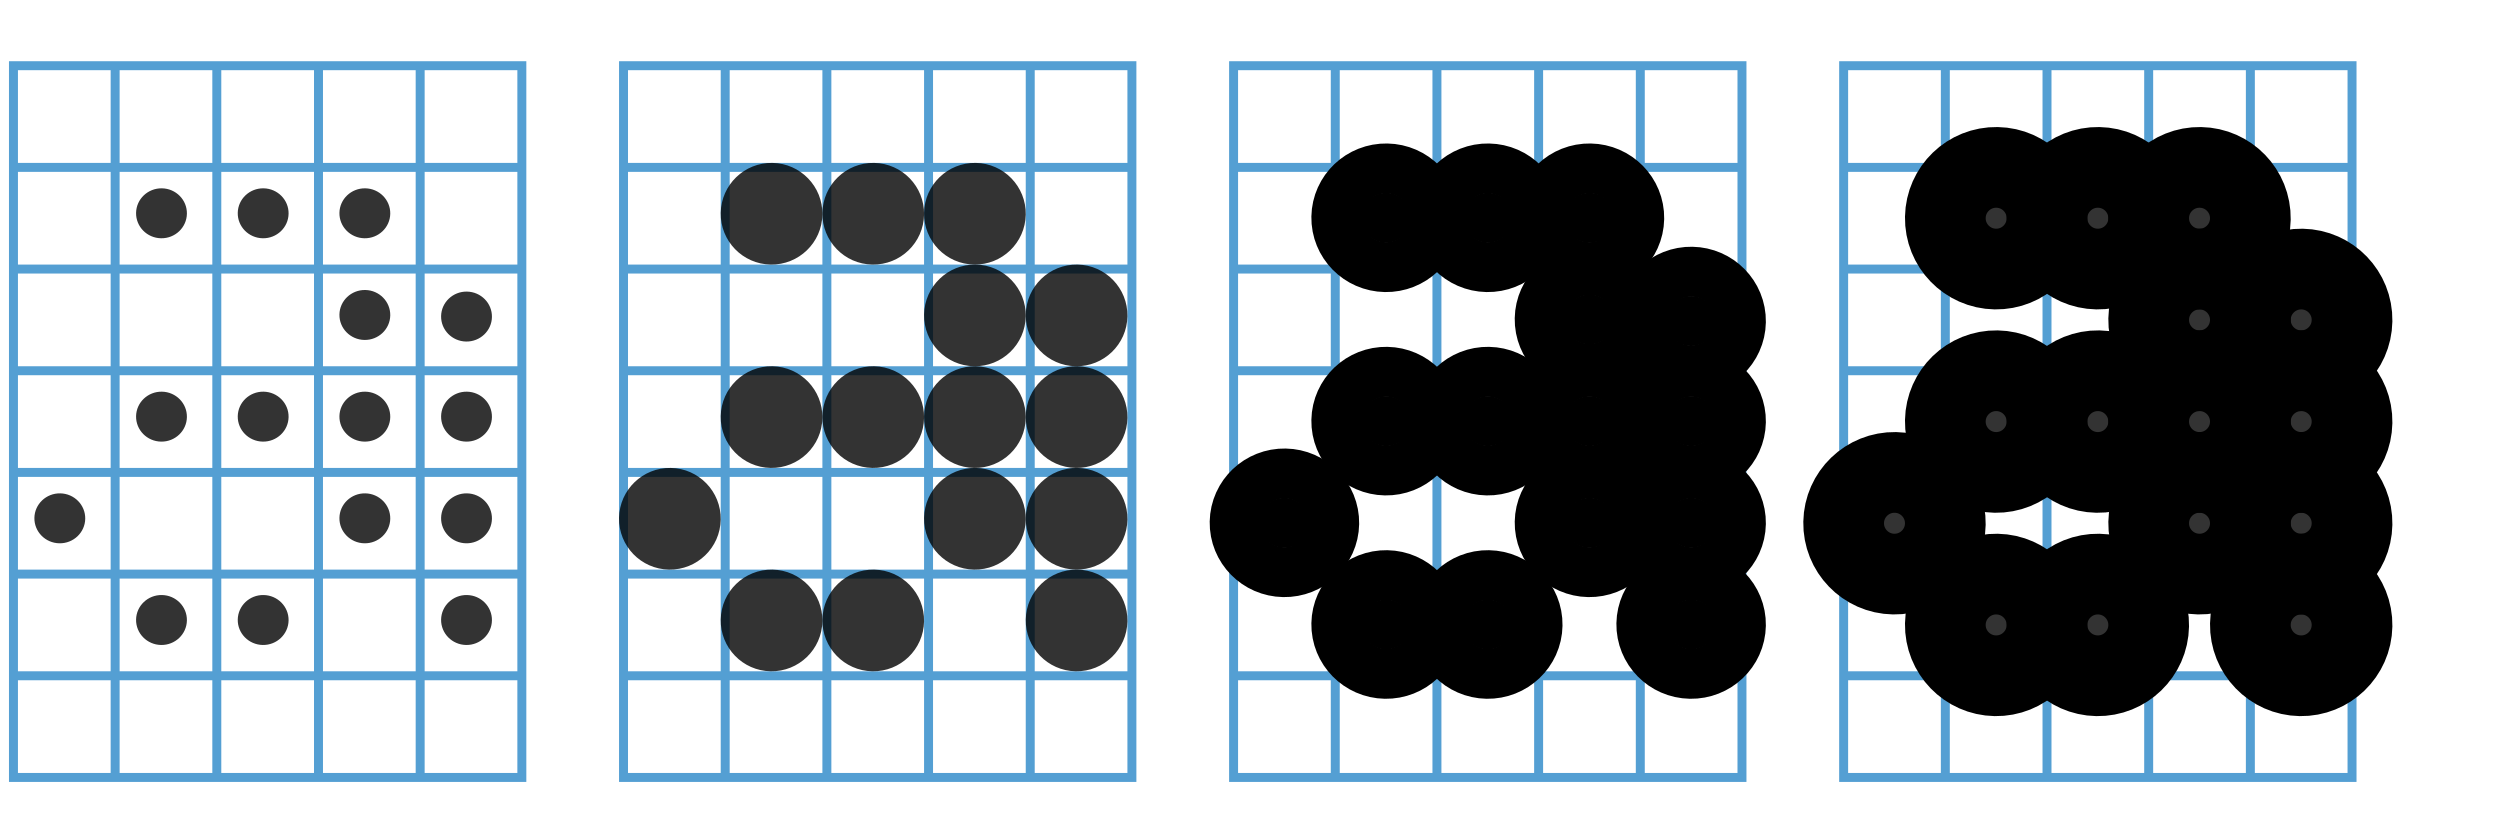 <?xml version="1.0" encoding="UTF-8"?>
<!DOCTYPE svg PUBLIC "-//W3C//DTD SVG 1.1//EN" "http://www.w3.org/Graphics/SVG/1.1/DTD/svg11.dtd">
<svg version="1.1" xmlns="http://www.w3.org/2000/svg" xmlns:xlink="http://www.w3.org/1999/xlink" x="0" y="0" width="2230.299" height="743.398" viewBox="0, 0, 278.787, 92.925">
  <g id="Layer_1" transform="translate(-758.685, -151.913)">
    <g>
      <path d="M760.185,159.24 L816.878,159.24 L816.878,238.61 L760.185,238.61 L760.185,159.24 z" fill-opacity="0" stroke="#549FD3" stroke-width="1"/>
      <path d="M760.185,170.579 L816.878,170.579" fill-opacity="0" stroke="#549FD3" stroke-width="1"/>
      <path d="M771.524,159.24 L771.524,238.61" fill-opacity="0" stroke="#549FD3" stroke-width="1"/>
      <path d="M760.185,215.933 L816.878,215.933" fill-opacity="0" stroke="#549FD3" stroke-width="1"/>
      <path d="M760.185,181.917 L816.878,181.917" fill-opacity="0" stroke="#549FD3" stroke-width="1"/>
      <path d="M760.185,204.594 L816.878,204.594" fill-opacity="0" stroke="#549FD3" stroke-width="1"/>
      <path d="M760.185,193.256 L816.878,193.256" fill-opacity="0" stroke="#549FD3" stroke-width="1"/>
      <path d="M760.185,227.272 L816.878,227.272" fill-opacity="0" stroke="#549FD3" stroke-width="1"/>
      <path d="M782.862,159.24 L782.862,238.61" fill-opacity="0" stroke="#549FD3" stroke-width="1"/>
      <path d="M794.201,159.24 L794.201,238.61" fill-opacity="0" stroke="#549FD3" stroke-width="1"/>
      <path d="M805.539,159.24 L805.539,238.61" fill-opacity="0" stroke="#549FD3" stroke-width="1"/>
    </g>
    <g>
      <path d="M828.217,159.24 L884.909,159.24 L884.909,238.61 L828.217,238.61 L828.217,159.24 z" fill-opacity="0" stroke="#549FD3" stroke-width="1"/>
      <path d="M828.217,170.579 L884.909,170.579" fill-opacity="0" stroke="#549FD3" stroke-width="1"/>
      <path d="M839.555,159.24 L839.555,238.61" fill-opacity="0" stroke="#549FD3" stroke-width="1"/>
      <path d="M828.217,215.933 L884.909,215.933" fill-opacity="0" stroke="#549FD3" stroke-width="1"/>
      <path d="M828.217,181.917 L884.909,181.917" fill-opacity="0" stroke="#549FD3" stroke-width="1"/>
      <path d="M828.217,204.594 L884.909,204.594" fill-opacity="0" stroke="#549FD3" stroke-width="1"/>
      <path d="M828.217,193.256 L884.909,193.256" fill-opacity="0" stroke="#549FD3" stroke-width="1"/>
      <path d="M828.217,227.272 L884.909,227.272" fill-opacity="0" stroke="#549FD3" stroke-width="1"/>
      <path d="M850.894,159.24 L850.894,238.61" fill-opacity="0" stroke="#549FD3" stroke-width="1"/>
      <path d="M862.232,159.24 L862.232,238.61" fill-opacity="0" stroke="#549FD3" stroke-width="1"/>
      <path d="M873.571,159.24 L873.571,238.61" fill-opacity="0" stroke="#549FD3" stroke-width="1"/>
    </g>
    <g>
      <path d="M896.248,159.24 L952.941,159.24 L952.941,238.61 L896.248,238.61 L896.248,159.24 z" fill-opacity="0" stroke="#549FD3" stroke-width="1"/>
      <path d="M896.248,170.579 L952.941,170.579" fill-opacity="0" stroke="#549FD3" stroke-width="1"/>
      <path d="M907.587,159.24 L907.587,238.61" fill-opacity="0" stroke="#549FD3" stroke-width="1"/>
      <path d="M896.248,215.933 L952.941,215.933" fill-opacity="0" stroke="#549FD3" stroke-width="1"/>
      <path d="M896.248,181.917 L952.941,181.917" fill-opacity="0" stroke="#549FD3" stroke-width="1"/>
      <path d="M896.248,204.594 L952.941,204.594" fill-opacity="0" stroke="#549FD3" stroke-width="1"/>
      <path d="M896.248,193.256 L952.941,193.256" fill-opacity="0" stroke="#549FD3" stroke-width="1"/>
      <path d="M896.248,227.272 L952.941,227.272" fill-opacity="0" stroke="#549FD3" stroke-width="1"/>
      <path d="M918.925,159.24 L918.925,238.61" fill-opacity="0" stroke="#549FD3" stroke-width="1"/>
      <path d="M930.264,159.24 L930.264,238.61" fill-opacity="0" stroke="#549FD3" stroke-width="1"/>
      <path d="M941.602,159.24 L941.602,238.61" fill-opacity="0" stroke="#549FD3" stroke-width="1"/>
    </g>
    <g>
      <path d="M964.279,159.24 L1020.972,159.24 L1020.972,238.61 L964.279,238.61 L964.279,159.24 z" fill-opacity="0" stroke="#549FD3" stroke-width="1"/>
      <path d="M964.279,170.579 L1020.972,170.579" fill-opacity="0" stroke="#549FD3" stroke-width="1"/>
      <path d="M975.618,159.24 L975.618,238.61" fill-opacity="0" stroke="#549FD3" stroke-width="1"/>
      <path d="M964.279,215.933 L1020.972,215.933" fill-opacity="0" stroke="#549FD3" stroke-width="1"/>
      <path d="M964.279,181.917 L1020.972,181.917" fill-opacity="0" stroke="#549FD3" stroke-width="1"/>
      <path d="M964.279,204.594 L1020.972,204.594" fill-opacity="0" stroke="#549FD3" stroke-width="1"/>
      <path d="M964.279,193.256 L1020.972,193.256" fill-opacity="0" stroke="#549FD3" stroke-width="1"/>
      <path d="M964.279,227.272 L1020.972,227.272" fill-opacity="0" stroke="#549FD3" stroke-width="1"/>
      <path d="M986.957,159.24 L986.957,238.61" fill-opacity="0" stroke="#549FD3" stroke-width="1"/>
      <path d="M998.295,159.24 L998.295,238.61" fill-opacity="0" stroke="#549FD3" stroke-width="1"/>
      <path d="M1009.634,159.24 L1009.634,238.61" fill-opacity="0" stroke="#549FD3" stroke-width="1"/>
    </g>
    <path d="M844.823,170.08 C847.954,170.134 850.448,172.716 850.393,175.847 C850.338,178.978 847.756,181.471 844.626,181.416 C841.495,181.362 839.001,178.78 839.056,175.649 C839.111,172.519 841.693,170.025 844.823,170.08 z" fill="#000000" fill-opacity="0.798"/>
    <path d="M776.742,172.914 C778.307,172.941 779.554,174.21 779.527,175.748 C779.5,177.286 778.21,178.511 776.644,178.483 C775.079,178.456 773.832,177.187 773.859,175.649 C773.886,174.111 775.176,172.887 776.742,172.914 z" fill="#000000" fill-opacity="0.798"/>
    <path d="M856.162,170.08 C859.293,170.134 861.786,172.716 861.731,175.847 C861.677,178.978 859.095,181.471 855.964,181.416 C852.833,181.362 850.34,178.78 850.395,175.649 C850.449,172.519 853.031,170.025 856.162,170.08 z" fill="#000000" fill-opacity="0.798"/>
    <path d="M867.501,170.08 C870.631,170.134 873.125,172.716 873.07,175.847 C873.015,178.978 870.433,181.471 867.303,181.416 C864.172,181.362 861.679,178.78 861.733,175.649 C861.788,172.519 864.37,170.025 867.501,170.08 z" fill="#000000" fill-opacity="0.798"/>
    <path d="M867.501,181.418 C870.631,181.473 873.125,184.055 873.07,187.186 C873.015,190.316 870.433,192.81 867.303,192.755 C864.172,192.7 861.679,190.118 861.733,186.988 C861.788,183.857 864.37,181.364 867.501,181.418 z" fill="#000000" fill-opacity="0.798"/>
    <path d="M878.839,181.418 C881.97,181.473 884.463,184.055 884.409,187.186 C884.354,190.316 881.772,192.81 878.641,192.755 C875.511,192.7 873.017,190.118 873.072,186.988 C873.126,183.857 875.709,181.364 878.839,181.418 z" fill="#000000" fill-opacity="0.798"/>
    <path d="M878.839,192.757 C881.97,192.811 884.463,195.394 884.409,198.524 C884.354,201.655 881.772,204.148 878.641,204.094 C875.511,204.039 873.017,201.457 873.072,198.326 C873.126,195.196 875.709,192.702 878.839,192.757 z" fill="#000000" fill-opacity="0.798"/>
    <path d="M867.501,192.757 C870.631,192.811 873.125,195.394 873.07,198.524 C873.015,201.655 870.433,204.148 867.303,204.094 C864.172,204.039 861.679,201.457 861.733,198.326 C861.788,195.196 864.37,192.702 867.501,192.757 z" fill="#000000" fill-opacity="0.798"/>
    <path d="M856.162,192.757 C859.293,192.811 861.786,195.394 861.731,198.524 C861.677,201.655 859.095,204.148 855.964,204.094 C852.833,204.039 850.34,201.457 850.395,198.326 C850.449,195.196 853.031,192.702 856.162,192.757 z" fill="#000000" fill-opacity="0.798"/>
    <path d="M844.823,192.757 C847.954,192.811 850.448,195.394 850.393,198.524 C850.338,201.655 847.756,204.148 844.626,204.094 C841.495,204.039 839.001,201.457 839.056,198.326 C839.111,195.196 841.693,192.702 844.823,192.757 z" fill="#000000" fill-opacity="0.798"/>
    <path d="M833.485,204.095 C836.615,204.15 839.109,206.732 839.054,209.863 C839,212.993 836.417,215.487 833.287,215.432 C830.156,215.378 827.663,212.795 827.717,209.665 C827.772,206.534 830.354,204.041 833.485,204.095 z" fill="#000000" fill-opacity="0.798"/>
    <path d="M844.823,215.434 C847.954,215.489 850.448,218.071 850.393,221.201 C850.338,224.332 847.756,226.825 844.626,226.771 C841.495,226.716 839.001,224.134 839.056,221.003 C839.111,217.873 841.693,215.379 844.823,215.434 z" fill="#000000" fill-opacity="0.798"/>
    <path d="M856.162,215.434 C859.293,215.489 861.786,218.071 861.731,221.201 C861.677,224.332 859.095,226.825 855.964,226.771 C852.833,226.716 850.34,224.134 850.395,221.003 C850.449,217.873 853.031,215.379 856.162,215.434 z" fill="#000000" fill-opacity="0.798"/>
    <path d="M867.501,204.095 C870.631,204.15 873.125,206.732 873.07,209.863 C873.015,212.993 870.433,215.487 867.303,215.432 C864.172,215.378 861.679,212.795 861.733,209.665 C861.788,206.534 864.37,204.041 867.501,204.095 z" fill="#000000" fill-opacity="0.798"/>
    <path d="M878.839,204.095 C881.97,204.15 884.463,206.732 884.409,209.863 C884.354,212.993 881.772,215.487 878.641,215.432 C875.511,215.378 873.017,212.795 873.072,209.665 C873.126,206.534 875.709,204.041 878.839,204.095 z" fill="#000000" fill-opacity="0.798"/>
    <path d="M878.839,215.434 C881.97,215.489 884.463,218.071 884.409,221.201 C884.354,224.332 881.772,226.825 878.641,226.771 C875.511,226.716 873.017,224.134 873.072,221.003 C873.126,217.873 875.709,215.379 878.839,215.434 z" fill="#000000" fill-opacity="0.798"/>
    <path d="M788.08,172.914 C789.645,172.941 790.893,174.21 790.866,175.748 C790.839,177.286 789.548,178.511 787.983,178.483 C786.418,178.456 785.17,177.187 785.197,175.649 C785.224,174.111 786.515,172.887 788.08,172.914 z" fill="#000000" fill-opacity="0.798"/>
    <path d="M799.419,172.914 C800.984,172.941 802.231,174.21 802.204,175.748 C802.177,177.286 800.887,178.511 799.321,178.483 C797.756,178.456 796.509,177.187 796.536,175.649 C796.563,174.111 797.853,172.887 799.419,172.914 z" fill="#000000" fill-opacity="0.798"/>
    <path d="M799.419,184.252 C800.984,184.28 802.231,185.549 802.204,187.087 C802.177,188.625 800.887,189.849 799.321,189.822 C797.756,189.795 796.509,188.526 796.536,186.988 C796.563,185.45 797.853,184.225 799.419,184.252 z" fill="#000000" fill-opacity="0.798"/>
    <path d="M810.757,184.43 C812.323,184.457 813.57,185.726 813.543,187.264 C813.516,188.802 812.225,190.027 810.66,190 C809.095,189.972 807.848,188.703 807.874,187.165 C807.901,185.627 809.192,184.403 810.757,184.43 z" fill="#000000" fill-opacity="0.798"/>
    <path d="M799.419,195.591 C800.984,195.618 802.231,196.887 802.204,198.425 C802.177,199.963 800.887,201.188 799.321,201.16 C797.756,201.133 796.509,199.864 796.536,198.326 C796.563,196.788 797.853,195.564 799.419,195.591 z" fill="#000000" fill-opacity="0.798"/>
    <path d="M810.757,195.591 C812.323,195.618 813.57,196.887 813.543,198.425 C813.516,199.963 812.225,201.188 810.66,201.16 C809.095,201.133 807.848,199.864 807.874,198.326 C807.901,196.788 809.192,195.564 810.757,195.591 z" fill="#000000" fill-opacity="0.798"/>
    <path d="M765.403,206.93 C766.968,206.957 768.215,208.226 768.189,209.764 C768.162,211.302 766.871,212.526 765.306,212.499 C763.74,212.472 762.493,211.203 762.52,209.665 C762.547,208.127 763.838,206.902 765.403,206.93 z" fill="#000000" fill-opacity="0.798"/>
    <path d="M776.742,218.268 C778.307,218.295 779.554,219.564 779.527,221.102 C779.5,222.64 778.21,223.865 776.644,223.838 C775.079,223.81 773.832,222.541 773.859,221.003 C773.886,219.465 775.176,218.241 776.742,218.268 z" fill="#000000" fill-opacity="0.798"/>
    <path d="M799.419,206.93 C800.984,206.957 802.231,208.226 802.204,209.764 C802.177,211.302 800.887,212.526 799.321,212.499 C797.756,212.472 796.509,211.203 796.536,209.665 C796.563,208.127 797.853,206.902 799.419,206.93 z" fill="#000000" fill-opacity="0.798"/>
    <path d="M776.742,195.591 C778.307,195.618 779.554,196.887 779.527,198.425 C779.5,199.963 778.21,201.188 776.644,201.16 C775.079,201.133 773.832,199.864 773.859,198.326 C773.886,196.788 775.176,195.564 776.742,195.591 z" fill="#000000" fill-opacity="0.798"/>
    <path d="M788.08,195.591 C789.645,195.618 790.893,196.887 790.866,198.425 C790.839,199.963 789.548,201.188 787.983,201.16 C786.418,201.133 785.17,199.864 785.197,198.326 C785.224,196.788 786.515,195.564 788.08,195.591 z" fill="#000000" fill-opacity="0.798"/>
    <path d="M788.08,218.268 C789.645,218.295 790.893,219.564 790.866,221.102 C790.839,222.64 789.548,223.865 787.983,223.838 C786.418,223.81 785.17,222.541 785.197,221.003 C785.224,219.465 786.515,218.241 788.08,218.268 z" fill="#000000" fill-opacity="0.798"/>
    <path d="M810.757,218.268 C812.323,218.295 813.57,219.564 813.543,221.102 C813.516,222.64 812.225,223.865 810.66,223.838 C809.095,223.81 807.848,222.541 807.874,221.003 C807.901,219.465 809.192,218.241 810.757,218.268 z" fill="#000000" fill-opacity="0.798"/>
    <path d="M810.757,206.93 C812.323,206.957 813.57,208.226 813.543,209.764 C813.516,211.302 812.225,212.526 810.66,212.499 C809.095,212.472 807.848,211.203 807.874,209.665 C807.901,208.127 809.192,206.902 810.757,206.93 z" fill="#000000" fill-opacity="0.798"/>
    <g>
      <path d="M913.305,173.414 C914.87,173.441 916.117,174.71 916.09,176.248 C916.063,177.786 914.773,179.011 913.207,178.983 C911.642,178.956 910.395,177.687 910.422,176.149 C910.449,174.611 911.739,173.387 913.305,173.414 z" fill="#000000"/>
      <path d="M913.305,173.414 C914.87,173.441 916.117,174.71 916.09,176.248 C916.063,177.786 914.773,179.011 913.207,178.983 C911.642,178.956 910.395,177.687 910.422,176.149 C910.449,174.611 911.739,173.387 913.305,173.414 z" fill-opacity="0" stroke="#000000" stroke-width="11"/>
    </g>
    <g>
      <path d="M924.643,173.414 C926.208,173.441 927.456,174.71 927.429,176.248 C927.402,177.786 926.111,179.011 924.546,178.983 C922.981,178.956 921.733,177.687 921.76,176.149 C921.787,174.611 923.078,173.387 924.643,173.414 z" fill="#000000"/>
      <path d="M924.643,173.414 C926.208,173.441 927.456,174.71 927.429,176.248 C927.402,177.786 926.111,179.011 924.546,178.983 C922.981,178.956 921.733,177.687 921.76,176.149 C921.787,174.611 923.078,173.387 924.643,173.414 z" fill-opacity="0" stroke="#000000" stroke-width="11"/>
    </g>
    <g>
      <path d="M935.982,173.414 C937.547,173.441 938.794,174.71 938.767,176.248 C938.74,177.786 937.45,179.011 935.884,178.983 C934.319,178.956 933.072,177.687 933.099,176.149 C933.126,174.611 934.416,173.387 935.982,173.414 z" fill="#000000"/>
      <path d="M935.982,173.414 C937.547,173.441 938.794,174.71 938.767,176.248 C938.74,177.786 937.45,179.011 935.884,178.983 C934.319,178.956 933.072,177.687 933.099,176.149 C933.126,174.611 934.416,173.387 935.982,173.414 z" fill-opacity="0" stroke="#000000" stroke-width="11"/>
    </g>
    <g>
      <path d="M935.982,184.752 C937.547,184.78 938.794,186.049 938.767,187.587 C938.74,189.125 937.45,190.349 935.884,190.322 C934.319,190.295 933.072,189.026 933.099,187.488 C933.126,185.95 934.416,184.725 935.982,184.752 z" fill="#000000"/>
      <path d="M935.982,184.752 C937.547,184.78 938.794,186.049 938.767,187.587 C938.74,189.125 937.45,190.349 935.884,190.322 C934.319,190.295 933.072,189.026 933.099,187.488 C933.126,185.95 934.416,184.725 935.982,184.752 z" fill-opacity="0" stroke="#000000" stroke-width="11"/>
    </g>
    <g>
      <path d="M947.32,184.93 C948.886,184.957 950.133,186.226 950.106,187.764 C950.079,189.302 948.788,190.527 947.223,190.5 C945.658,190.472 944.411,189.203 944.437,187.665 C944.464,186.127 945.755,184.903 947.32,184.93 z" fill="#000000"/>
      <path d="M947.32,184.93 C948.886,184.957 950.133,186.226 950.106,187.764 C950.079,189.302 948.788,190.527 947.223,190.5 C945.658,190.472 944.411,189.203 944.437,187.665 C944.464,186.127 945.755,184.903 947.32,184.93 z" fill-opacity="0" stroke="#000000" stroke-width="11"/>
    </g>
    <g>
      <path d="M935.982,196.091 C937.547,196.118 938.794,197.387 938.767,198.925 C938.74,200.463 937.45,201.688 935.884,201.66 C934.319,201.633 933.072,200.364 933.099,198.826 C933.126,197.288 934.416,196.064 935.982,196.091 z" fill="#000000"/>
      <path d="M935.982,196.091 C937.547,196.118 938.794,197.387 938.767,198.925 C938.74,200.463 937.45,201.688 935.884,201.66 C934.319,201.633 933.072,200.364 933.099,198.826 C933.126,197.288 934.416,196.064 935.982,196.091 z" fill-opacity="0" stroke="#000000" stroke-width="11"/>
    </g>
    <g>
      <path d="M947.32,196.091 C948.886,196.118 950.133,197.387 950.106,198.925 C950.079,200.463 948.788,201.688 947.223,201.66 C945.658,201.633 944.411,200.364 944.437,198.826 C944.464,197.288 945.755,196.064 947.32,196.091 z" fill="#000000"/>
      <path d="M947.32,196.091 C948.886,196.118 950.133,197.387 950.106,198.925 C950.079,200.463 948.788,201.688 947.223,201.66 C945.658,201.633 944.411,200.364 944.437,198.826 C944.464,197.288 945.755,196.064 947.32,196.091 z" fill-opacity="0" stroke="#000000" stroke-width="11"/>
    </g>
    <g>
      <path d="M901.966,207.43 C903.531,207.457 904.778,208.726 904.752,210.264 C904.725,211.802 903.434,213.026 901.869,212.999 C900.303,212.972 899.056,211.703 899.083,210.165 C899.11,208.627 900.401,207.402 901.966,207.43 z" fill="#000000"/>
      <path d="M901.966,207.43 C903.531,207.457 904.778,208.726 904.752,210.264 C904.725,211.802 903.434,213.026 901.869,212.999 C900.303,212.972 899.056,211.703 899.083,210.165 C899.11,208.627 900.401,207.402 901.966,207.43 z" fill-opacity="0" stroke="#000000" stroke-width="11"/>
    </g>
    <g>
      <path d="M913.305,218.768 C914.87,218.795 916.117,220.064 916.09,221.602 C916.063,223.14 914.773,224.365 913.207,224.338 C911.642,224.31 910.395,223.041 910.422,221.503 C910.449,219.965 911.739,218.741 913.305,218.768 z" fill="#000000"/>
      <path d="M913.305,218.768 C914.87,218.795 916.117,220.064 916.09,221.602 C916.063,223.14 914.773,224.365 913.207,224.338 C911.642,224.31 910.395,223.041 910.422,221.503 C910.449,219.965 911.739,218.741 913.305,218.768 z" fill-opacity="0" stroke="#000000" stroke-width="11"/>
    </g>
    <g>
      <path d="M935.982,207.43 C937.547,207.457 938.794,208.726 938.767,210.264 C938.74,211.802 937.45,213.026 935.884,212.999 C934.319,212.972 933.072,211.703 933.099,210.165 C933.126,208.627 934.416,207.402 935.982,207.43 z" fill="#000000"/>
      <path d="M935.982,207.43 C937.547,207.457 938.794,208.726 938.767,210.264 C938.74,211.802 937.45,213.026 935.884,212.999 C934.319,212.972 933.072,211.703 933.099,210.165 C933.126,208.627 934.416,207.402 935.982,207.43 z" fill-opacity="0" stroke="#000000" stroke-width="11"/>
    </g>
    <g>
      <path d="M913.305,196.091 C914.87,196.118 916.117,197.387 916.09,198.925 C916.063,200.463 914.773,201.688 913.207,201.66 C911.642,201.633 910.395,200.364 910.422,198.826 C910.449,197.288 911.739,196.064 913.305,196.091 z" fill="#000000"/>
      <path d="M913.305,196.091 C914.87,196.118 916.117,197.387 916.09,198.925 C916.063,200.463 914.773,201.688 913.207,201.66 C911.642,201.633 910.395,200.364 910.422,198.826 C910.449,197.288 911.739,196.064 913.305,196.091 z" fill-opacity="0" stroke="#000000" stroke-width="11"/>
    </g>
    <g>
      <path d="M924.643,196.091 C926.208,196.118 927.456,197.387 927.429,198.925 C927.402,200.463 926.111,201.688 924.546,201.66 C922.981,201.633 921.733,200.364 921.76,198.826 C921.787,197.288 923.078,196.064 924.643,196.091 z" fill="#000000"/>
      <path d="M924.643,196.091 C926.208,196.118 927.456,197.387 927.429,198.925 C927.402,200.463 926.111,201.688 924.546,201.66 C922.981,201.633 921.733,200.364 921.76,198.826 C921.787,197.288 923.078,196.064 924.643,196.091 z" fill-opacity="0" stroke="#000000" stroke-width="11"/>
    </g>
    <g>
      <path d="M924.643,218.768 C926.208,218.795 927.456,220.064 927.429,221.602 C927.402,223.14 926.111,224.365 924.546,224.338 C922.981,224.31 921.733,223.041 921.76,221.503 C921.787,219.965 923.078,218.741 924.643,218.768 z" fill="#000000"/>
      <path d="M924.643,218.768 C926.208,218.795 927.456,220.064 927.429,221.602 C927.402,223.14 926.111,224.365 924.546,224.338 C922.981,224.31 921.733,223.041 921.76,221.503 C921.787,219.965 923.078,218.741 924.643,218.768 z" fill-opacity="0" stroke="#000000" stroke-width="11"/>
    </g>
    <g>
      <path d="M947.32,218.768 C948.886,218.795 950.133,220.064 950.106,221.602 C950.079,223.14 948.788,224.365 947.223,224.338 C945.658,224.31 944.411,223.041 944.437,221.503 C944.464,219.965 945.755,218.741 947.32,218.768 z" fill="#000000"/>
      <path d="M947.32,218.768 C948.886,218.795 950.133,220.064 950.106,221.602 C950.079,223.14 948.788,224.365 947.223,224.338 C945.658,224.31 944.411,223.041 944.437,221.503 C944.464,219.965 945.755,218.741 947.32,218.768 z" fill-opacity="0" stroke="#000000" stroke-width="11"/>
    </g>
    <g>
      <path d="M947.32,207.43 C948.886,207.457 950.133,208.726 950.106,210.264 C950.079,211.802 948.788,213.026 947.223,212.999 C945.658,212.972 944.411,211.703 944.437,210.165 C944.464,208.627 945.755,207.402 947.32,207.43 z" fill="#000000"/>
      <path d="M947.32,207.43 C948.886,207.457 950.133,208.726 950.106,210.264 C950.079,211.802 948.788,213.026 947.223,212.999 C945.658,212.972 944.411,211.703 944.437,210.165 C944.464,208.627 945.755,207.402 947.32,207.43 z" fill-opacity="0" stroke="#000000" stroke-width="11"/>
    </g>
    <g>
      <path d="M981.386,170.58 C984.517,170.634 987.011,173.216 986.956,176.347 C986.901,179.478 984.319,181.971 981.189,181.916 C978.058,181.862 975.564,179.28 975.619,176.149 C975.674,173.019 978.256,170.525 981.386,170.58 z" fill="#000000" fill-opacity="0.798"/>
      <path d="M981.386,170.58 C984.517,170.634 987.011,173.216 986.956,176.347 C986.901,179.478 984.319,181.971 981.189,181.916 C978.058,181.862 975.564,179.28 975.619,176.149 C975.674,173.019 978.256,170.525 981.386,170.58 z" fill-opacity="0" stroke="#000000" stroke-width="9"/>
    </g>
    <g>
      <path d="M992.725,170.58 C995.856,170.634 998.349,173.216 998.294,176.347 C998.24,179.478 995.658,181.971 992.527,181.916 C989.396,181.862 986.903,179.28 986.958,176.149 C987.012,173.019 989.594,170.525 992.725,170.58 z" fill="#000000" fill-opacity="0.798"/>
      <path d="M992.725,170.58 C995.856,170.634 998.349,173.216 998.294,176.347 C998.24,179.478 995.658,181.971 992.527,181.916 C989.396,181.862 986.903,179.28 986.958,176.149 C987.012,173.019 989.594,170.525 992.725,170.58 z" fill-opacity="0" stroke="#000000" stroke-width="9"/>
    </g>
    <g>
      <path d="M1004.064,170.58 C1007.194,170.634 1009.688,173.216 1009.633,176.347 C1009.578,179.478 1006.996,181.971 1003.866,181.916 C1000.735,181.862 998.242,179.28 998.296,176.149 C998.351,173.019 1000.933,170.525 1004.064,170.58 z" fill="#000000" fill-opacity="0.798"/>
      <path d="M1004.064,170.58 C1007.194,170.634 1009.688,173.216 1009.633,176.347 C1009.578,179.478 1006.996,181.971 1003.866,181.916 C1000.735,181.862 998.242,179.28 998.296,176.149 C998.351,173.019 1000.933,170.525 1004.064,170.58 z" fill-opacity="0" stroke="#000000" stroke-width="9"/>
    </g>
    <g>
      <path d="M1004.064,181.918 C1007.194,181.973 1009.688,184.555 1009.633,187.686 C1009.578,190.816 1006.996,193.31 1003.866,193.255 C1000.735,193.2 998.242,190.618 998.296,187.488 C998.351,184.357 1000.933,181.864 1004.064,181.918 z" fill="#000000" fill-opacity="0.798"/>
      <path d="M1004.064,181.918 C1007.194,181.973 1009.688,184.555 1009.633,187.686 C1009.578,190.816 1006.996,193.31 1003.866,193.255 C1000.735,193.2 998.242,190.618 998.296,187.488 C998.351,184.357 1000.933,181.864 1004.064,181.918 z" fill-opacity="0" stroke="#000000" stroke-width="9"/>
    </g>
    <g>
      <path d="M1015.402,181.918 C1018.533,181.973 1021.026,184.555 1020.972,187.686 C1020.917,190.816 1018.335,193.31 1015.204,193.255 C1012.074,193.2 1009.58,190.618 1009.635,187.488 C1009.689,184.357 1012.272,181.864 1015.402,181.918 z" fill="#000000" fill-opacity="0.798"/>
      <path d="M1015.402,181.918 C1018.533,181.973 1021.026,184.555 1020.972,187.686 C1020.917,190.816 1018.335,193.31 1015.204,193.255 C1012.074,193.2 1009.58,190.618 1009.635,187.488 C1009.689,184.357 1012.272,181.864 1015.402,181.918 z" fill-opacity="0" stroke="#000000" stroke-width="9"/>
    </g>
    <g>
      <path d="M1015.402,193.257 C1018.533,193.311 1021.026,195.894 1020.972,199.024 C1020.917,202.155 1018.335,204.648 1015.204,204.594 C1012.074,204.539 1009.58,201.957 1009.635,198.826 C1009.689,195.696 1012.272,193.202 1015.402,193.257 z" fill="#000000" fill-opacity="0.798"/>
      <path d="M1015.402,193.257 C1018.533,193.311 1021.026,195.894 1020.972,199.024 C1020.917,202.155 1018.335,204.648 1015.204,204.594 C1012.074,204.539 1009.58,201.957 1009.635,198.826 C1009.689,195.696 1012.272,193.202 1015.402,193.257 z" fill-opacity="0" stroke="#000000" stroke-width="9"/>
    </g>
    <g>
      <path d="M1004.064,193.257 C1007.194,193.311 1009.688,195.894 1009.633,199.024 C1009.578,202.155 1006.996,204.648 1003.866,204.594 C1000.735,204.539 998.242,201.957 998.296,198.826 C998.351,195.696 1000.933,193.202 1004.064,193.257 z" fill="#000000" fill-opacity="0.798"/>
      <path d="M1004.064,193.257 C1007.194,193.311 1009.688,195.894 1009.633,199.024 C1009.578,202.155 1006.996,204.648 1003.866,204.594 C1000.735,204.539 998.242,201.957 998.296,198.826 C998.351,195.696 1000.933,193.202 1004.064,193.257 z" fill-opacity="0" stroke="#000000" stroke-width="9"/>
    </g>
    <g>
      <path d="M992.725,193.257 C995.856,193.311 998.349,195.894 998.294,199.024 C998.24,202.155 995.658,204.648 992.527,204.594 C989.396,204.539 986.903,201.957 986.958,198.826 C987.012,195.696 989.594,193.202 992.725,193.257 z" fill="#000000" fill-opacity="0.798"/>
      <path d="M992.725,193.257 C995.856,193.311 998.349,195.894 998.294,199.024 C998.24,202.155 995.658,204.648 992.527,204.594 C989.396,204.539 986.903,201.957 986.958,198.826 C987.012,195.696 989.594,193.202 992.725,193.257 z" fill-opacity="0" stroke="#000000" stroke-width="9"/>
    </g>
    <g>
      <path d="M981.386,193.257 C984.517,193.311 987.011,195.894 986.956,199.024 C986.901,202.155 984.319,204.648 981.189,204.594 C978.058,204.539 975.564,201.957 975.619,198.826 C975.674,195.696 978.256,193.202 981.386,193.257 z" fill="#000000" fill-opacity="0.798"/>
      <path d="M981.386,193.257 C984.517,193.311 987.011,195.894 986.956,199.024 C986.901,202.155 984.319,204.648 981.189,204.594 C978.058,204.539 975.564,201.957 975.619,198.826 C975.674,195.696 978.256,193.202 981.386,193.257 z" fill-opacity="0" stroke="#000000" stroke-width="9"/>
    </g>
    <g>
      <path d="M970.048,204.595 C973.178,204.65 975.672,207.232 975.617,210.363 C975.563,213.493 972.98,215.987 969.85,215.932 C966.719,215.878 964.226,213.295 964.28,210.165 C964.335,207.034 966.917,204.541 970.048,204.595 z" fill="#000000" fill-opacity="0.798"/>
      <path d="M970.048,204.595 C973.178,204.65 975.672,207.232 975.617,210.363 C975.563,213.493 972.98,215.987 969.85,215.932 C966.719,215.878 964.226,213.295 964.28,210.165 C964.335,207.034 966.917,204.541 970.048,204.595 z" fill-opacity="0" stroke="#000000" stroke-width="9"/>
    </g>
    <g>
      <path d="M981.386,215.934 C984.517,215.989 987.011,218.571 986.956,221.701 C986.901,224.832 984.319,227.325 981.189,227.271 C978.058,227.216 975.564,224.634 975.619,221.503 C975.674,218.373 978.256,215.879 981.386,215.934 z" fill="#000000" fill-opacity="0.798"/>
      <path d="M981.386,215.934 C984.517,215.989 987.011,218.571 986.956,221.701 C986.901,224.832 984.319,227.325 981.189,227.271 C978.058,227.216 975.564,224.634 975.619,221.503 C975.674,218.373 978.256,215.879 981.386,215.934 z" fill-opacity="0" stroke="#000000" stroke-width="9"/>
    </g>
    <g>
      <path d="M992.725,215.934 C995.856,215.989 998.349,218.571 998.294,221.701 C998.24,224.832 995.658,227.325 992.527,227.271 C989.396,227.216 986.903,224.634 986.958,221.503 C987.012,218.373 989.594,215.879 992.725,215.934 z" fill="#000000" fill-opacity="0.798"/>
      <path d="M992.725,215.934 C995.856,215.989 998.349,218.571 998.294,221.701 C998.24,224.832 995.658,227.325 992.527,227.271 C989.396,227.216 986.903,224.634 986.958,221.503 C987.012,218.373 989.594,215.879 992.725,215.934 z" fill-opacity="0" stroke="#000000" stroke-width="9"/>
    </g>
    <g>
      <path d="M1004.064,204.595 C1007.194,204.65 1009.688,207.232 1009.633,210.363 C1009.578,213.493 1006.996,215.987 1003.866,215.932 C1000.735,215.878 998.242,213.295 998.296,210.165 C998.351,207.034 1000.933,204.541 1004.064,204.595 z" fill="#000000" fill-opacity="0.798"/>
      <path d="M1004.064,204.595 C1007.194,204.65 1009.688,207.232 1009.633,210.363 C1009.578,213.493 1006.996,215.987 1003.866,215.932 C1000.735,215.878 998.242,213.295 998.296,210.165 C998.351,207.034 1000.933,204.541 1004.064,204.595 z" fill-opacity="0" stroke="#000000" stroke-width="9"/>
    </g>
    <g>
      <path d="M1015.402,204.595 C1018.533,204.65 1021.026,207.232 1020.972,210.363 C1020.917,213.493 1018.335,215.987 1015.204,215.932 C1012.074,215.878 1009.58,213.295 1009.635,210.165 C1009.689,207.034 1012.272,204.541 1015.402,204.595 z" fill="#000000" fill-opacity="0.798"/>
      <path d="M1015.402,204.595 C1018.533,204.65 1021.026,207.232 1020.972,210.363 C1020.917,213.493 1018.335,215.987 1015.204,215.932 C1012.074,215.878 1009.58,213.295 1009.635,210.165 C1009.689,207.034 1012.272,204.541 1015.402,204.595 z" fill-opacity="0" stroke="#000000" stroke-width="9"/>
    </g>
    <g>
      <path d="M1015.402,215.934 C1018.533,215.989 1021.026,218.571 1020.972,221.701 C1020.917,224.832 1018.335,227.325 1015.204,227.271 C1012.074,227.216 1009.58,224.634 1009.635,221.503 C1009.689,218.373 1012.272,215.879 1015.402,215.934 z" fill="#000000" fill-opacity="0.798"/>
      <path d="M1015.402,215.934 C1018.533,215.989 1021.026,218.571 1020.972,221.701 C1020.917,224.832 1018.335,227.325 1015.204,227.271 C1012.074,227.216 1009.58,224.634 1009.635,221.503 C1009.689,218.373 1012.272,215.879 1015.402,215.934 z" fill-opacity="0" stroke="#000000" stroke-width="9"/>
    </g>
  </g>
</svg>
